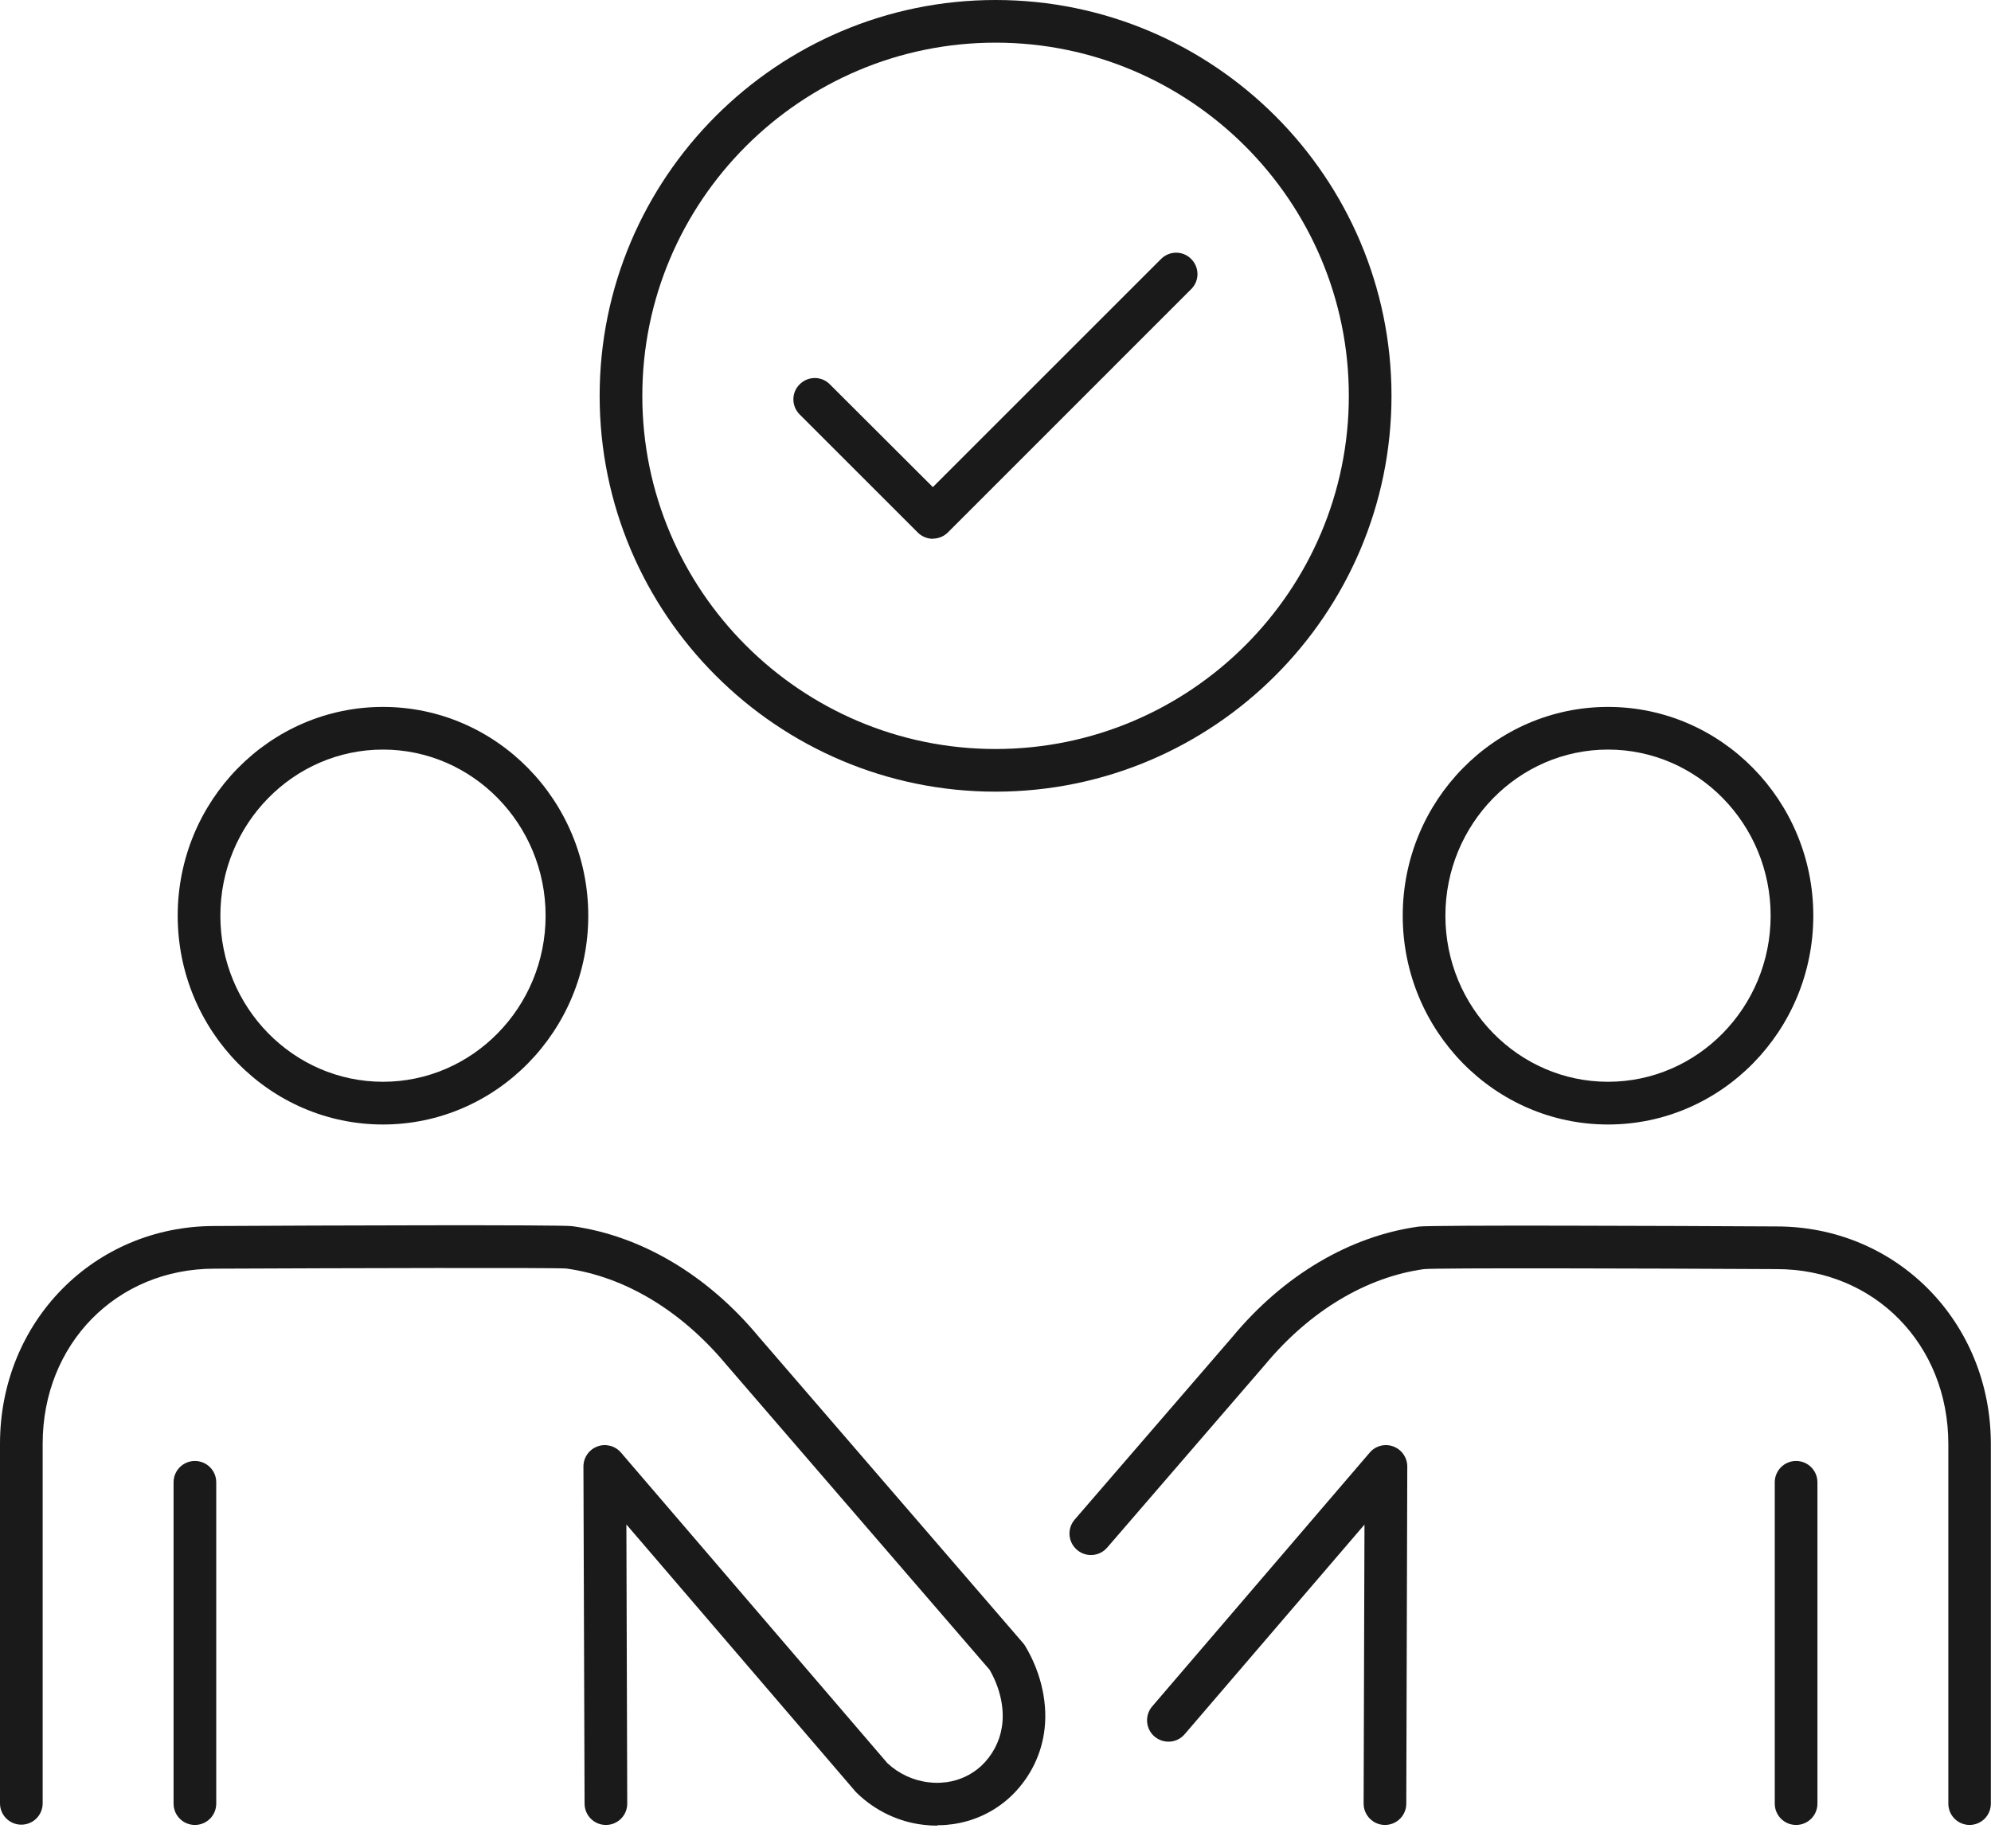 <svg width="28" height="26" viewBox="0 0 28 26" fill="none" xmlns="http://www.w3.org/2000/svg">
<path d="M5.386 15.818C3.793 15.818 2.499 14.499 2.499 12.881C2.499 11.262 3.793 9.944 5.386 9.944C6.978 9.944 8.273 11.262 8.273 12.881C8.273 14.499 6.978 15.818 5.386 15.818ZM5.386 10.544C4.125 10.544 3.099 11.592 3.099 12.881C3.099 14.169 4.125 15.217 5.386 15.217C6.646 15.217 7.673 14.169 7.673 12.881C7.673 11.592 6.646 10.544 5.386 10.544Z" fill="#1A1A1A"/>
<path d="M13.181 25.681C13.117 25.681 13.053 25.677 12.989 25.669C12.645 25.631 12.31 25.473 12.054 25.225C12.048 25.219 12.04 25.211 12.034 25.205L8.809 21.444L8.821 25.371C8.821 25.537 8.687 25.671 8.521 25.671C8.355 25.671 8.221 25.537 8.221 25.371L8.205 20.629C8.205 20.503 8.283 20.391 8.401 20.347C8.517 20.303 8.651 20.337 8.733 20.433L12.479 24.801C12.639 24.951 12.845 25.047 13.061 25.071C13.141 25.081 13.217 25.081 13.289 25.071C13.297 25.071 13.305 25.071 13.315 25.069C13.497 25.043 13.663 24.965 13.797 24.843C13.953 24.697 14.057 24.503 14.089 24.297C14.131 24.041 14.067 23.748 13.917 23.488L10.21 19.191C9.579 18.435 8.785 17.958 7.965 17.844C7.779 17.83 4.902 17.838 3.017 17.846C1.639 17.846 0.6 18.905 0.6 20.309V25.367C0.6 25.533 0.466 25.667 0.3 25.667C0.134 25.667 0 25.533 0 25.367V20.309C0 18.591 1.324 17.246 3.015 17.246C4.47 17.238 7.875 17.226 8.047 17.248C9.015 17.382 9.946 17.932 10.668 18.801L14.389 23.114C14.401 23.128 14.411 23.142 14.419 23.156C14.649 23.54 14.745 23.991 14.681 24.387C14.629 24.723 14.461 25.041 14.205 25.279C13.975 25.491 13.689 25.623 13.377 25.663C13.369 25.663 13.361 25.663 13.353 25.665C13.295 25.673 13.239 25.675 13.181 25.675V25.681Z" fill="#1A1A1A"/>
<path d="M2.741 25.671C2.575 25.671 2.441 25.537 2.441 25.371V20.851C2.441 20.685 2.575 20.551 2.741 20.551C2.907 20.551 3.041 20.685 3.041 20.851V25.371C3.041 25.537 2.907 25.671 2.741 25.671Z" fill="#1A1A1A"/>
<path d="M22.614 15.818C21.021 15.818 19.727 14.499 19.727 12.881C19.727 11.262 21.021 9.944 22.614 9.944C24.207 9.944 25.501 11.262 25.501 12.881C25.501 14.499 24.207 15.818 22.614 15.818ZM22.614 10.544C21.354 10.544 20.327 11.592 20.327 12.881C20.327 14.169 21.354 15.217 22.614 15.217C23.875 15.217 24.901 14.169 24.901 12.881C24.901 11.592 23.875 10.544 22.614 10.544Z" fill="#1A1A1A"/>
<path d="M27.7 25.671C27.534 25.671 27.4 25.537 27.4 25.371V20.313C27.4 18.911 26.361 17.852 24.985 17.852C23.1 17.842 20.225 17.834 20.027 17.852C19.215 17.964 18.419 18.441 17.794 19.193L15.57 21.77C15.461 21.896 15.271 21.91 15.145 21.8C15.019 21.692 15.005 21.502 15.113 21.376L17.334 18.803C18.05 17.94 18.981 17.388 19.951 17.254C20.121 17.23 23.528 17.244 24.985 17.252C26.674 17.252 27.998 18.597 27.998 20.313V25.371C27.998 25.537 27.864 25.671 27.698 25.671H27.7Z" fill="#1A1A1A"/>
<path d="M19.477 25.671C19.311 25.671 19.177 25.535 19.177 25.371L19.189 21.446L16.66 24.395C16.552 24.521 16.364 24.535 16.236 24.427C16.11 24.319 16.096 24.129 16.204 24.003L19.263 20.433C19.345 20.337 19.477 20.303 19.595 20.347C19.713 20.391 19.791 20.503 19.791 20.629L19.777 25.371C19.777 25.537 19.643 25.671 19.477 25.671Z" fill="#1A1A1A"/>
<path d="M25.259 25.671C25.093 25.671 24.959 25.537 24.959 25.371V20.851C24.959 20.685 25.093 20.551 25.259 20.551C25.425 20.551 25.559 20.685 25.559 20.851V25.371C25.559 25.537 25.425 25.671 25.259 25.671Z" fill="#1A1A1A"/>
<path d="M14.001 11.136C10.93 11.136 8.433 8.637 8.433 5.568C8.433 2.499 10.93 0 14.001 0C17.072 0 19.569 2.499 19.569 5.568C19.569 8.637 17.07 11.136 14.001 11.136ZM14.001 0.6C11.262 0.6 9.033 2.829 9.033 5.568C9.033 8.307 11.262 10.536 14.001 10.536C16.74 10.536 18.969 8.307 18.969 5.568C18.969 2.829 16.74 0.6 14.001 0.6Z" fill="#1A1A1A"/>
<path d="M13.119 7.579C13.043 7.579 12.965 7.549 12.907 7.491L11.246 5.83C11.128 5.712 11.128 5.522 11.246 5.406C11.364 5.288 11.554 5.288 11.67 5.406L13.119 6.852L16.328 3.643C16.446 3.525 16.636 3.525 16.752 3.643C16.87 3.761 16.87 3.951 16.752 4.067L13.331 7.489C13.273 7.547 13.195 7.577 13.119 7.577V7.579Z" fill="#1A1A1A"/>
</svg>

